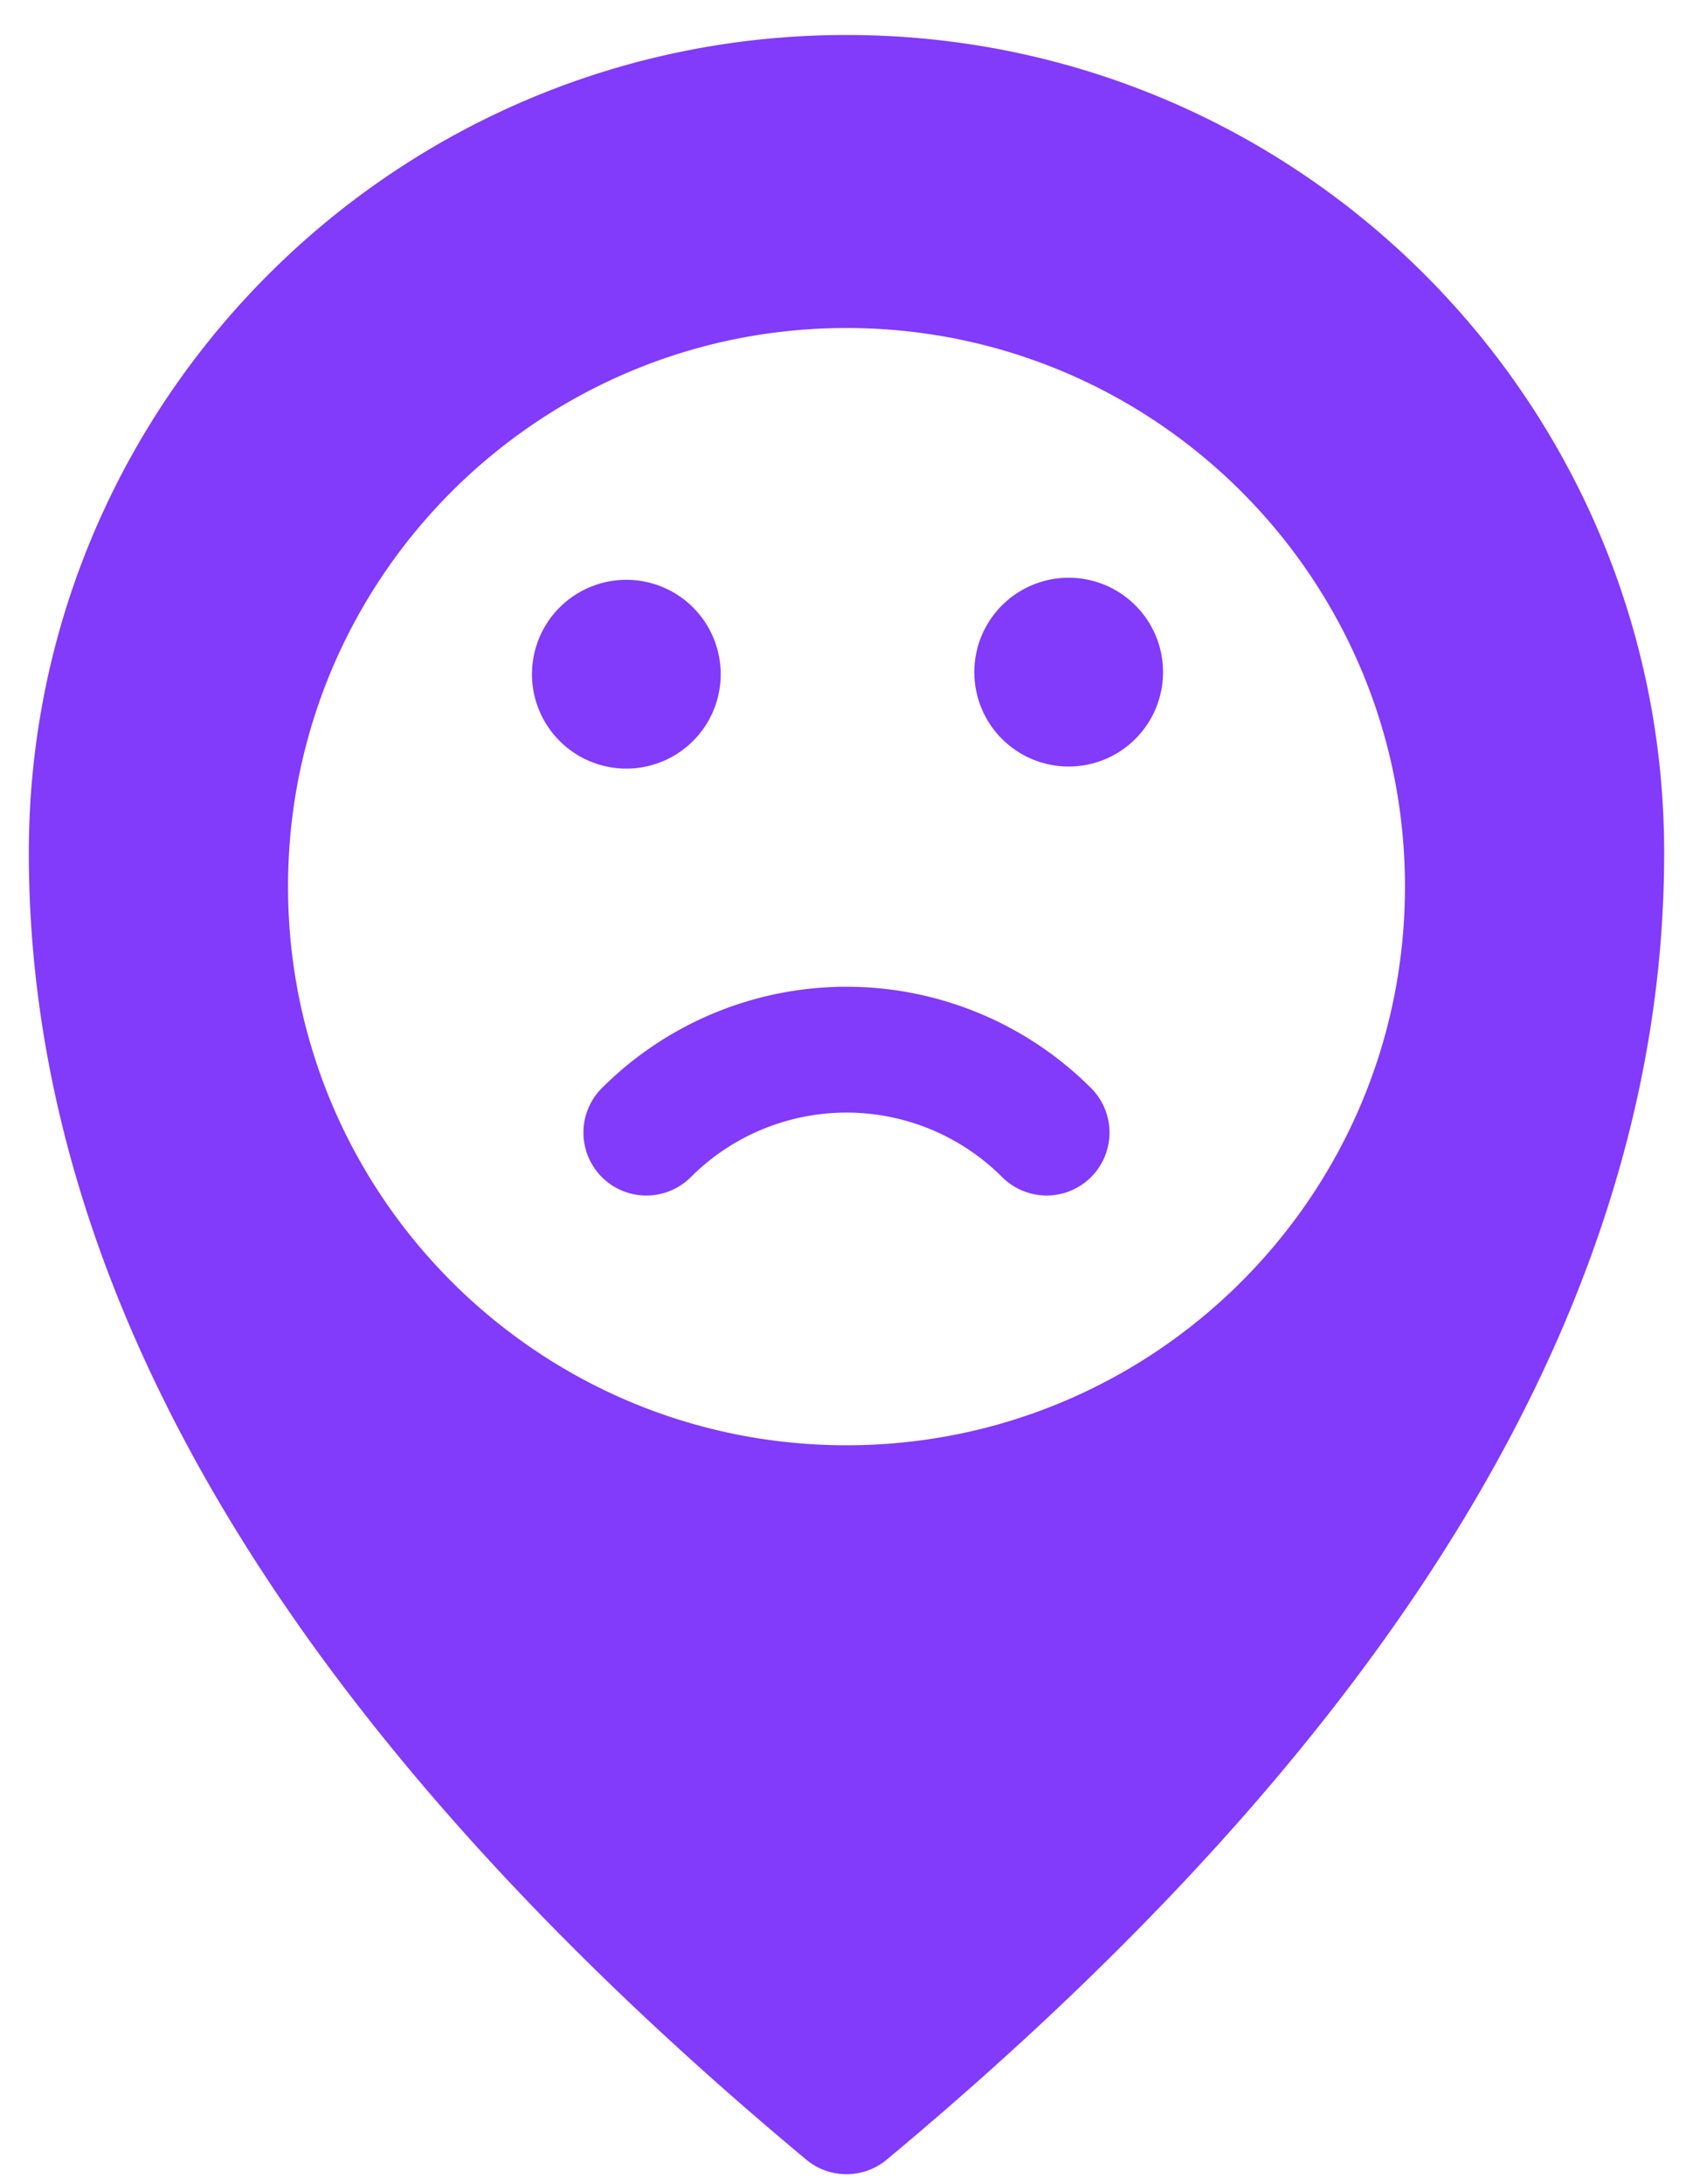 <svg width="38" height="49" fill="none" xmlns="http://www.w3.org/2000/svg"><path fill-rule="evenodd" clip-rule="evenodd" d="M18.096 48.458C6.51 38.802.647 29.03.647 19.138.647 9.002 8.864.785 19 .785c10.136 0 18.353 8.217 18.353 18.353 0 9.893-5.863 19.664-17.45 29.32a1.412 1.412 0 0 1-1.807 0Zm13.439-28.564c0 6.923-5.612 12.535-12.535 12.535S6.465 26.817 6.465 19.894C6.465 12.972 12.077 7.36 19 7.36s12.535 5.612 12.535 12.534Zm-15.359-4.812a2.118 2.118 0 1 1-4.235 0 2.118 2.118 0 0 1 4.235 0Zm8.314 11.33a1.412 1.412 0 0 1-1.996 0 4.941 4.941 0 0 0-6.988 0 1.412 1.412 0 0 1-1.997-1.997 7.765 7.765 0 0 1 10.981 0 1.412 1.412 0 0 1 0 1.996Zm-.549-9.213a2.118 2.118 0 1 0 0-4.235 2.118 2.118 0 0 0 0 4.235Z" fill="#823AFB"/></svg>